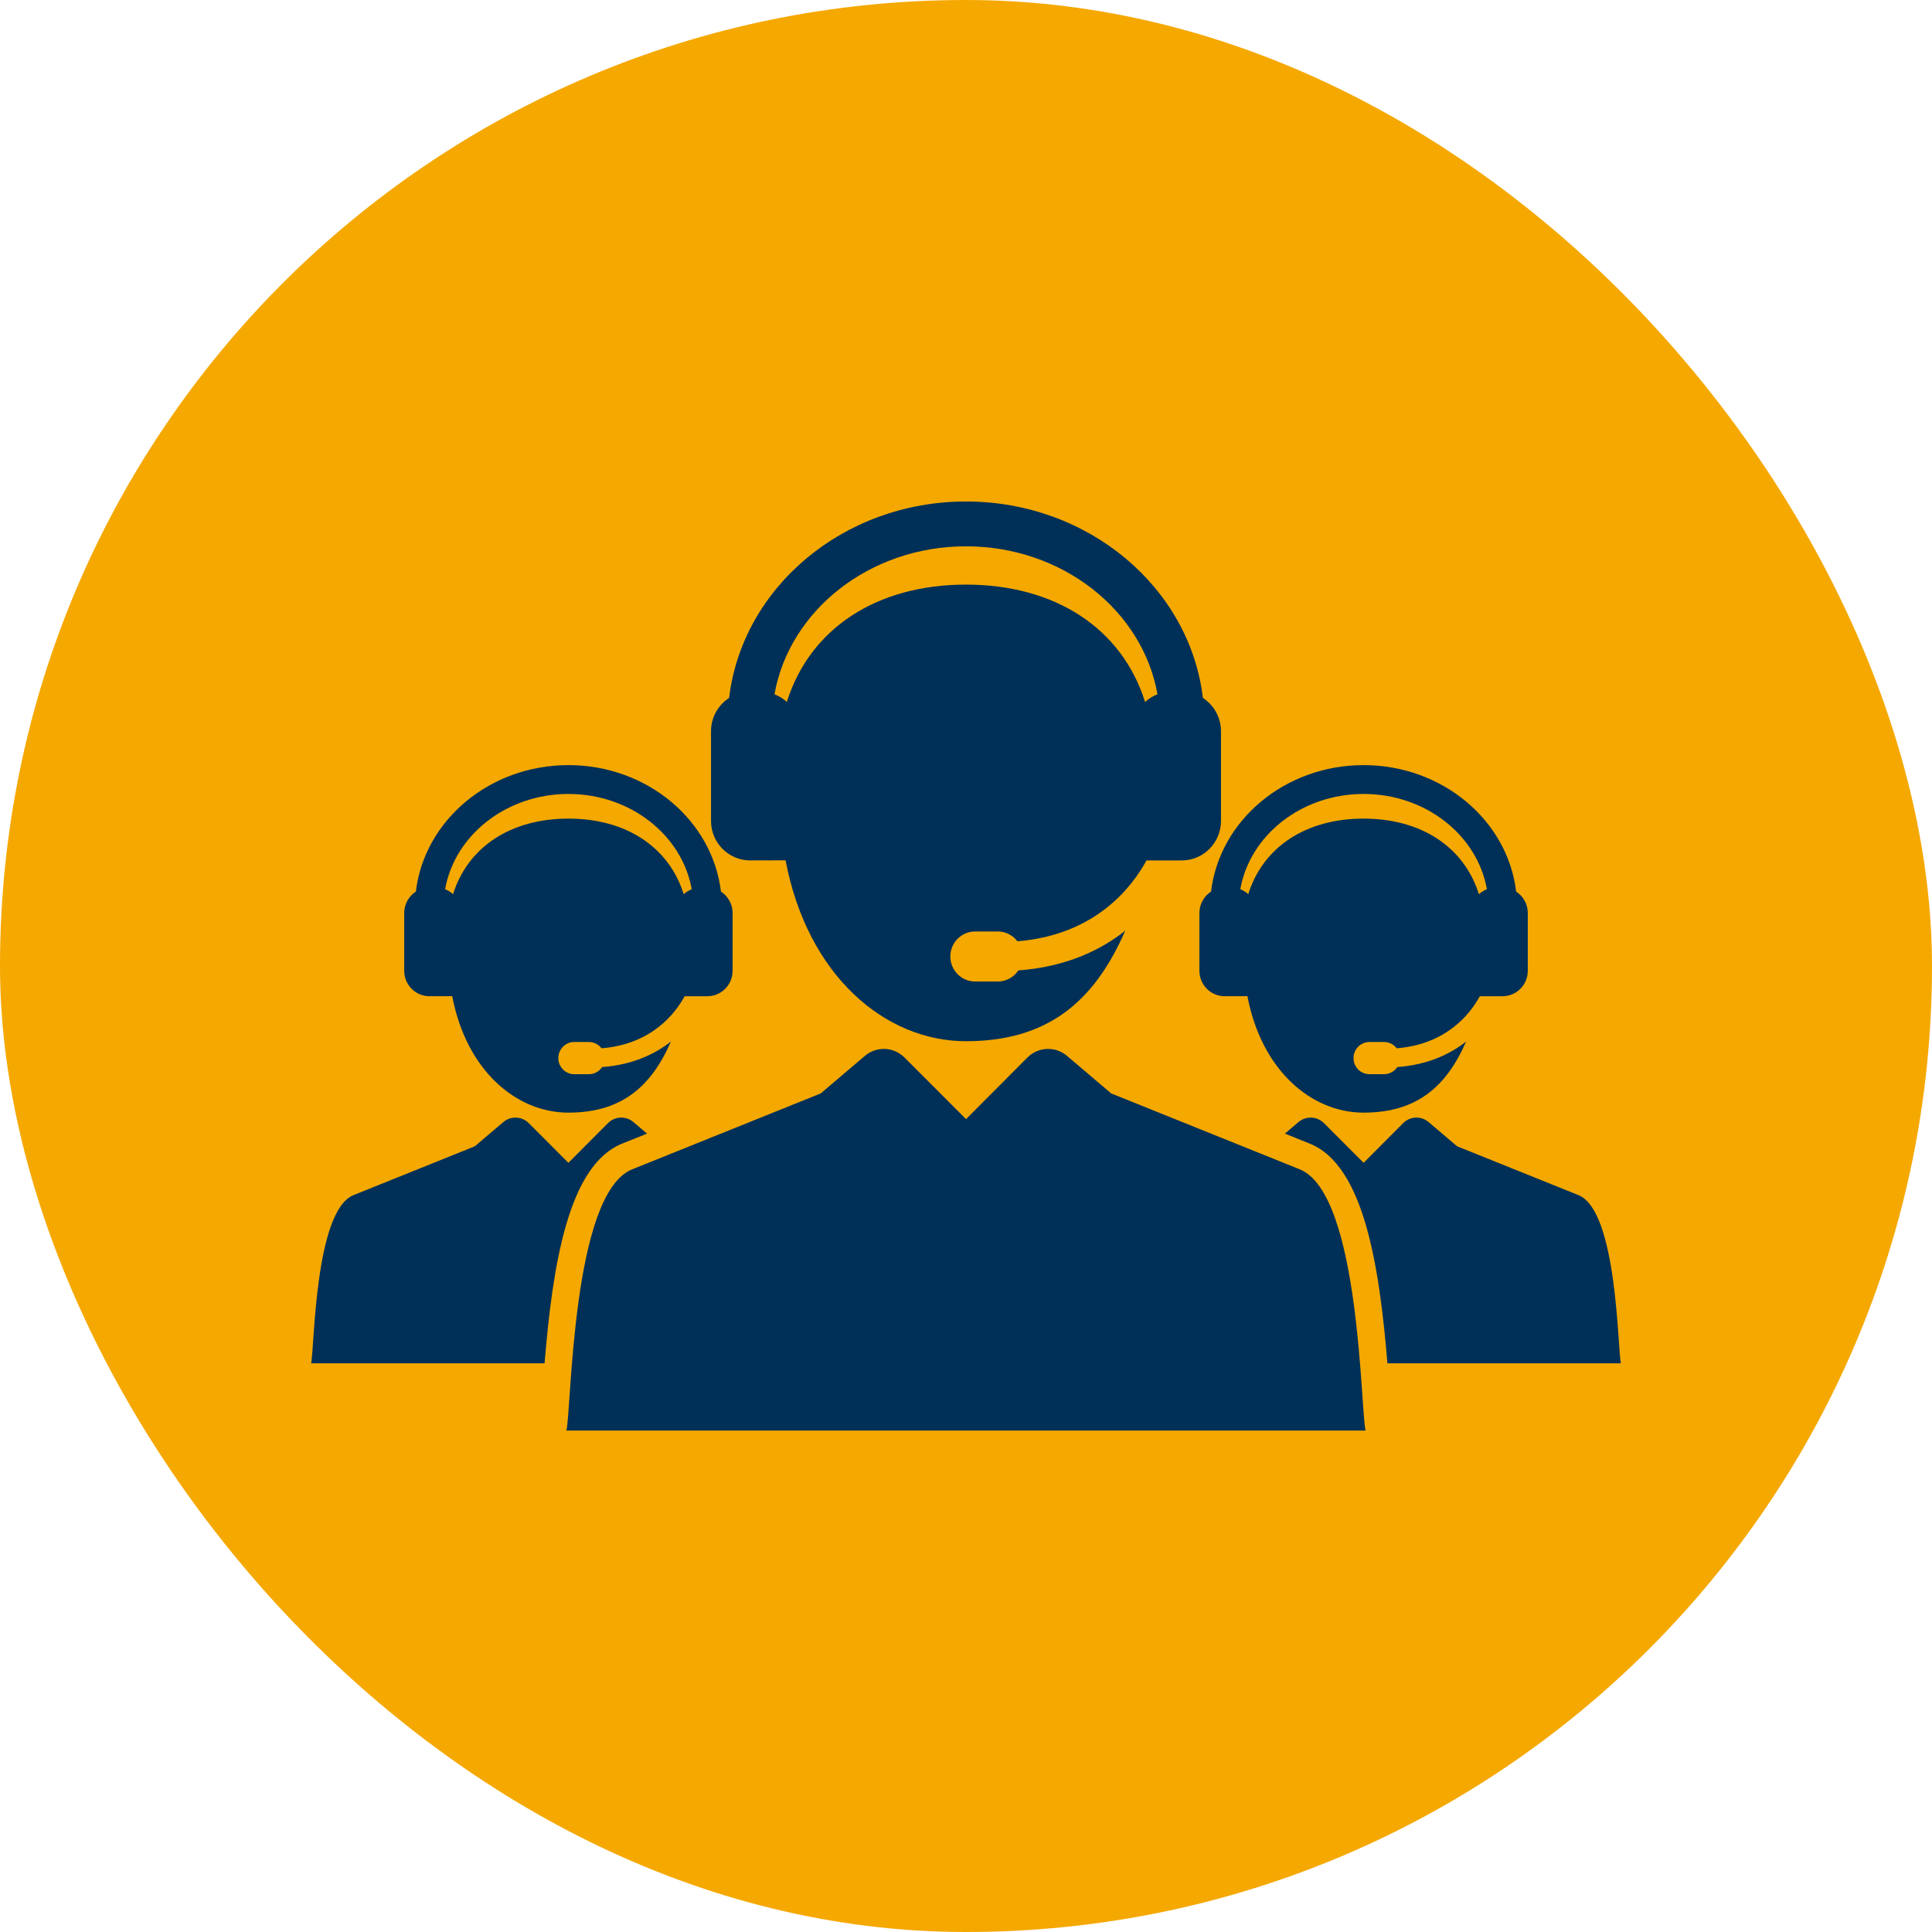 <svg xmlns="http://www.w3.org/2000/svg" width="100" height="100" viewBox="0 0 100 100" fill="none"><rect width="100" height="100" rx="50" fill="#F5A800"></rect><g clip-path="url(#clip0_4049_9285)"><path d="M67.27 60.522L57.516 56.596L55.231 54.654C54.627 54.139 53.736 54.177 53.177 54.739L50.002 57.926L46.817 54.737C46.257 54.177 45.367 54.14 44.764 54.654L42.48 56.596L32.724 60.523C29.584 61.785 29.586 73.013 29.316 74.044H70.683C70.414 73.016 70.412 61.783 67.27 60.522Z" fill="#003057"></path><path d="M38.829 44.535L40.661 44.53C41.792 50.498 45.808 53.893 49.999 53.893C54.191 53.893 56.626 51.882 58.241 48.175C57.008 49.152 55.216 50.045 52.709 50.229C52.479 50.575 52.088 50.803 51.644 50.803H50.472C49.764 50.803 49.189 50.223 49.189 49.508C49.189 48.792 49.764 48.213 50.472 48.213H51.644C52.059 48.213 52.427 48.412 52.661 48.721C56.691 48.395 58.586 45.928 59.342 44.535L61.17 44.535C62.29 44.535 63.198 43.618 63.198 42.488V37.849C63.198 37.124 62.823 36.489 62.261 36.125C61.584 30.415 56.344 25.957 50 25.957C43.656 25.957 38.416 30.415 37.739 36.125C37.176 36.489 36.802 37.124 36.802 37.849V42.488C36.801 43.618 37.709 44.535 38.829 44.535ZM49.999 28.277C54.992 28.277 59.145 31.601 59.911 35.937C59.672 36.028 59.454 36.164 59.269 36.334C58.073 32.524 54.618 30.259 50 30.259C45.381 30.259 41.924 32.522 40.727 36.331C40.542 36.162 40.326 36.028 40.088 35.937C40.854 31.601 45.006 28.277 49.999 28.277Z" fill="#003057"></path><path d="M81.7 61.859L75.418 59.331L73.947 58.08C73.559 57.749 72.985 57.773 72.625 58.135L70.58 60.187L68.529 58.134C68.169 57.773 67.596 57.749 67.207 58.08L66.507 58.676L67.794 59.194C70.569 60.308 71.39 65.42 71.812 70.566H83.898C83.725 69.904 83.724 62.671 81.7 61.859Z" fill="#003057"></path><path d="M62.081 47.259V50.246C62.081 50.974 62.666 51.564 63.387 51.564L64.566 51.561C65.295 55.404 67.881 57.59 70.58 57.59C73.279 57.59 74.847 56.295 75.886 53.909C75.093 54.537 73.939 55.112 72.325 55.231C72.177 55.454 71.925 55.601 71.638 55.601H70.885C70.428 55.601 70.058 55.228 70.058 54.767C70.058 54.306 70.428 53.933 70.885 53.933H71.638C71.906 53.933 72.143 54.061 72.294 54.26C74.888 54.05 76.109 52.461 76.595 51.565L77.772 51.564C78.494 51.564 79.078 50.974 79.078 50.246V47.259C79.078 46.792 78.838 46.383 78.475 46.149C78.039 42.472 74.665 39.602 70.579 39.602C66.495 39.602 63.12 42.472 62.684 46.149C62.322 46.383 62.081 46.792 62.081 47.259ZM70.58 41.095C73.795 41.095 76.469 43.236 76.962 46.028C76.808 46.087 76.668 46.174 76.548 46.284C75.778 43.83 73.553 42.371 70.579 42.371C67.606 42.371 65.38 43.829 64.609 46.282C64.489 46.173 64.351 46.086 64.198 46.028C64.69 43.235 67.364 41.095 70.58 41.095Z" fill="#003057"></path><path d="M32.201 59.194L33.489 58.676L32.789 58.08C32.4 57.749 31.827 57.773 31.466 58.135L29.421 60.187L27.37 58.134C27.01 57.773 26.437 57.75 26.049 58.08L24.578 59.331L18.296 61.86C16.274 62.672 16.275 69.903 16.102 70.566H28.187C28.608 65.421 29.427 60.309 32.201 59.194Z" fill="#003057"></path><path d="M22.228 51.564L23.407 51.561C24.136 55.404 26.722 57.59 29.421 57.59C32.119 57.59 33.688 56.295 34.727 53.909C33.933 54.537 32.779 55.112 31.166 55.231C31.017 55.454 30.765 55.601 30.479 55.601H29.725C29.269 55.601 28.899 55.227 28.899 54.767C28.899 54.306 29.269 53.933 29.725 53.933H30.479C30.747 53.933 30.983 54.061 31.134 54.26C33.729 54.05 34.95 52.461 35.436 51.565L36.614 51.564C37.335 51.564 37.919 50.974 37.919 50.246V47.259C37.919 46.792 37.678 46.383 37.316 46.149C36.88 42.472 33.506 39.602 29.421 39.602C25.335 39.602 21.961 42.472 21.525 46.149C21.163 46.383 20.922 46.792 20.922 47.259V50.246C20.922 50.974 21.506 51.564 22.228 51.564ZM29.421 41.095C32.636 41.095 35.31 43.235 35.803 46.027C35.649 46.087 35.509 46.174 35.389 46.284C34.619 43.83 32.395 42.371 29.421 42.371C26.447 42.371 24.221 43.829 23.45 46.282C23.331 46.173 23.192 46.086 23.039 46.028C23.531 43.235 26.206 41.095 29.421 41.095Z" fill="#003057"></path></g><defs><clipPath id="clip0_4049_9285"><rect width="67.797" height="57.627" fill="white" transform="translate(16.102 21.186)"></rect></clipPath></defs></svg>